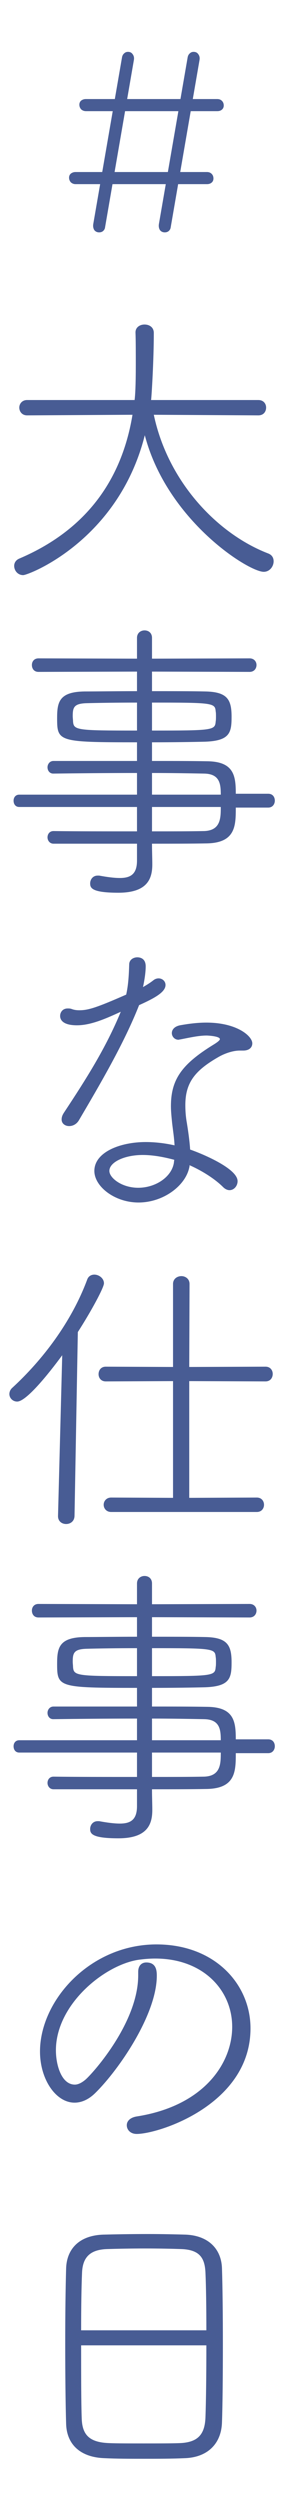 <svg width="40" height="349" viewBox="0 0 40 349" fill="none" xmlns="http://www.w3.org/2000/svg">
<path d="M13.87 32.439C13.582 32.439 13.354 32.331 13.185 32.115C13.041 31.875 12.993 31.599 13.041 31.287L17.073 7.959C17.122 7.743 17.218 7.575 17.361 7.455C17.506 7.311 17.686 7.239 17.901 7.239C18.189 7.239 18.405 7.347 18.549 7.563C18.718 7.779 18.777 8.043 18.73 8.355L14.697 31.719C14.674 31.935 14.578 32.115 14.409 32.259C14.265 32.379 14.085 32.439 13.87 32.439ZM12.034 15.519C11.77 15.519 11.541 15.435 11.35 15.267C11.181 15.075 11.098 14.859 11.098 14.619C11.098 14.379 11.181 14.187 11.35 14.043C11.541 13.899 11.758 13.827 11.998 13.827L30.393 13.827C30.657 13.827 30.873 13.911 31.041 14.079C31.209 14.247 31.294 14.463 31.294 14.727C31.294 14.967 31.209 15.159 31.041 15.303C30.873 15.447 30.657 15.519 30.393 15.519L12.034 15.519ZM23.049 32.439C22.762 32.439 22.534 32.331 22.366 32.115C22.221 31.875 22.174 31.599 22.221 31.287L26.253 7.959C26.302 7.743 26.398 7.575 26.541 7.455C26.686 7.311 26.866 7.239 27.081 7.239C27.369 7.239 27.585 7.347 27.73 7.563C27.898 7.779 27.957 8.043 27.91 8.355L23.878 31.719C23.854 31.935 23.758 32.115 23.59 32.259C23.445 32.379 23.265 32.439 23.049 32.439ZM10.557 25.707C10.318 25.707 10.101 25.623 9.909 25.455C9.742 25.263 9.658 25.047 9.658 24.807C9.658 24.567 9.742 24.375 9.909 24.231C10.101 24.087 10.318 24.015 10.557 24.015L28.953 24.015C29.218 24.015 29.433 24.099 29.602 24.267C29.77 24.435 29.854 24.651 29.854 24.915C29.854 25.155 29.77 25.347 29.602 25.491C29.433 25.635 29.218 25.707 28.953 25.707L10.557 25.707Z" fill="#485C94"/>
<path d="M36.128 57.985L21.512 57.901C23.486 67.267 30.416 74.533 37.514 77.263C38.06 77.473 38.27 77.893 38.27 78.355C38.27 79.069 37.724 79.825 36.884 79.825C34.742 79.825 23.36 72.643 20.252 60.757C16.556 75.457 3.998 80.287 3.242 80.287C2.486 80.287 1.982 79.657 1.982 78.985C1.982 78.607 2.192 78.187 2.696 77.977C12.86 73.651 17.186 66.049 18.53 57.901L3.788 57.985C3.074 57.985 2.696 57.439 2.696 56.893C2.696 56.389 3.074 55.843 3.788 55.843H18.824C18.908 55.213 18.992 53.869 18.992 50.929C18.992 49.291 18.992 47.485 18.95 46.435V46.393C18.95 45.679 19.58 45.301 20.21 45.301C20.882 45.301 21.512 45.679 21.512 46.477C21.512 50.215 21.218 55.129 21.134 55.843L36.128 55.843C36.884 55.843 37.22 56.389 37.22 56.893C37.22 57.439 36.884 57.985 36.128 57.985ZM37.514 112.737H32.978C32.978 115.215 32.978 117.651 28.946 117.735C26.636 117.777 23.99 117.777 21.26 117.777V118.071C21.26 118.785 21.302 119.877 21.302 120.675C21.302 122.649 20.63 124.623 16.556 124.623C12.818 124.623 12.608 123.951 12.608 123.321C12.608 122.775 12.986 122.229 13.658 122.229H13.868C15.002 122.439 15.968 122.565 16.766 122.565C18.278 122.565 19.16 122.019 19.16 120.129V117.777H7.484C6.938 117.777 6.644 117.315 6.644 116.895C6.644 116.433 6.938 116.013 7.484 116.013C10.508 116.055 14.876 116.055 19.16 116.055V112.653H2.696C2.15 112.653 1.898 112.233 1.898 111.771C1.898 111.351 2.15 110.931 2.696 110.931H19.16V107.907C14.96 107.907 10.718 107.949 7.442 107.991C6.938 107.991 6.644 107.571 6.644 107.109C6.644 106.689 6.938 106.227 7.484 106.227H19.16V103.623C8.156 103.623 7.988 103.539 7.988 100.263C7.988 98.037 8.24 96.567 11.852 96.525C13.574 96.525 16.304 96.483 19.16 96.483V93.753L5.384 93.795C4.754 93.795 4.46 93.333 4.46 92.829C4.46 92.367 4.754 91.905 5.384 91.905L19.16 91.947V89.049C19.16 88.335 19.706 87.999 20.21 87.999C20.756 87.999 21.26 88.335 21.26 89.049V91.947L34.91 91.905C35.54 91.905 35.876 92.367 35.876 92.829C35.876 93.333 35.54 93.795 34.91 93.795L21.26 93.753L21.26 96.483C24.116 96.483 26.846 96.483 28.652 96.525C31.802 96.567 32.39 97.659 32.39 100.053C32.39 102.237 32.18 103.413 28.694 103.539C26.972 103.581 24.158 103.623 21.26 103.623V106.227C23.948 106.227 26.594 106.227 28.988 106.269C32.768 106.311 32.978 108.369 32.978 110.805H37.514C38.144 110.805 38.438 111.267 38.438 111.771C38.438 112.233 38.144 112.737 37.514 112.737ZM19.16 101.985L19.16 98.079C16.346 98.079 13.658 98.121 12.146 98.163C10.34 98.205 10.172 98.751 10.172 99.969C10.172 100.221 10.214 100.473 10.214 100.683C10.298 101.943 10.718 101.985 19.16 101.985ZM21.26 98.079V101.985C29.744 101.985 30.08 101.943 30.164 100.725C30.206 100.515 30.206 100.263 30.206 100.011C30.206 99.759 30.206 99.507 30.164 99.297C30.08 98.121 29.702 98.079 21.26 98.079ZM30.878 112.653H21.26V116.055C23.948 116.055 26.51 116.055 28.568 116.013C30.878 115.929 30.878 114.165 30.878 112.653ZM21.26 110.931H30.878C30.878 109.461 30.752 108.033 28.568 107.991C26.384 107.949 23.864 107.907 21.26 107.907V110.931ZM16.892 141.239C14.876 142.163 12.734 143.129 10.76 143.129C8.87 143.129 8.408 142.415 8.408 141.827C8.408 141.281 8.786 140.777 9.458 140.777C9.668 140.777 9.836 140.777 10.046 140.861C10.382 140.987 10.718 141.029 11.096 141.029C12.356 141.029 13.532 140.651 17.648 138.845C17.942 137.543 18.026 136.115 18.068 134.645C18.068 133.973 18.656 133.637 19.202 133.637C19.496 133.637 20.378 133.721 20.378 134.897C20.378 135.737 20.21 136.829 20 137.795C20.42 137.543 20.882 137.291 21.47 136.829C21.68 136.661 21.932 136.577 22.184 136.577C22.688 136.577 23.15 136.955 23.15 137.501C23.15 138.509 21.596 139.349 19.454 140.315C17.354 145.649 13.994 151.361 11.054 156.359C10.718 156.947 10.172 157.199 9.668 157.199C9.122 157.199 8.618 156.863 8.618 156.275C8.618 155.981 8.702 155.687 8.954 155.309C12.062 150.605 14.792 146.321 16.892 141.239ZM26.51 162.659C26.51 162.785 26.51 162.869 26.468 162.995C25.922 165.557 22.814 167.867 19.37 167.867C16.052 167.867 13.196 165.641 13.196 163.457C13.196 160.853 16.766 159.425 20.378 159.425C21.722 159.425 23.108 159.593 24.41 159.887C24.368 158.879 24.2 157.871 24.074 156.779C23.99 155.939 23.906 155.141 23.906 154.427C23.906 150.773 25.334 148.631 29.744 145.901C30.374 145.523 30.752 145.229 30.752 145.061C30.752 144.641 29.072 144.557 28.904 144.557C27.77 144.557 26.51 144.851 25.208 145.103C25.124 145.103 25.04 145.145 24.956 145.145C24.41 145.145 24.032 144.683 24.032 144.221C24.032 143.759 24.368 143.297 25.166 143.129C26.552 142.877 27.77 142.751 28.862 142.751C33.146 142.751 35.288 144.641 35.288 145.649C35.288 146.237 34.826 146.657 34.028 146.657C33.944 146.657 33.86 146.657 33.776 146.657C33.692 146.657 33.608 146.657 33.524 146.657C32.6 146.657 31.466 147.035 30.584 147.539C27.35 149.387 25.922 151.067 25.922 154.259C25.922 154.973 25.964 155.813 26.132 156.737C26.3 157.787 26.51 159.173 26.594 160.475C28.064 160.979 33.23 163.079 33.23 164.885C33.23 165.557 32.726 166.145 32.096 166.145C31.844 166.145 31.508 166.019 31.214 165.725C30.122 164.633 28.4 163.499 26.51 162.659ZM24.368 161.903C22.94 161.525 21.428 161.231 19.958 161.231C17.396 161.231 15.296 162.239 15.296 163.457C15.296 164.423 17.018 165.809 19.328 165.809C21.764 165.809 24.032 164.297 24.326 162.281C24.326 162.155 24.368 162.029 24.368 161.903ZM35.918 211.069H15.548C14.876 211.069 14.498 210.565 14.498 210.061C14.498 209.557 14.876 209.053 15.548 209.053L24.2 209.095L24.2 192.799L14.792 192.841C14.12 192.841 13.784 192.337 13.784 191.833C13.784 191.287 14.12 190.783 14.792 190.783L24.2 190.825L24.2 179.233C24.2 178.519 24.788 178.141 25.376 178.141C25.922 178.141 26.51 178.519 26.51 179.233L26.468 190.825L37.136 190.783C37.808 190.783 38.144 191.287 38.144 191.791C38.144 192.337 37.808 192.841 37.136 192.841L26.468 192.799L26.468 209.095L35.918 209.053C36.59 209.053 36.926 209.557 36.926 210.061C36.926 210.565 36.59 211.069 35.918 211.069ZM8.114 211.657V211.615L8.702 189.187C6.728 191.875 3.662 195.655 2.402 195.655C1.772 195.655 1.31 195.151 1.31 194.605C1.31 194.311 1.436 193.975 1.73 193.723C5.93 189.859 9.962 184.609 12.188 178.645C12.356 178.141 12.776 177.931 13.196 177.931C13.826 177.931 14.54 178.435 14.54 179.149C14.54 179.737 12.776 183.013 10.886 185.953L10.424 211.573C10.424 212.371 9.836 212.749 9.248 212.749C8.66 212.749 8.114 212.371 8.114 211.657ZM37.514 244.737H32.978C32.978 247.215 32.978 249.651 28.946 249.735C26.636 249.777 23.99 249.777 21.26 249.777V250.071C21.26 250.785 21.302 251.877 21.302 252.675C21.302 254.649 20.63 256.623 16.556 256.623C12.818 256.623 12.608 255.951 12.608 255.321C12.608 254.775 12.986 254.229 13.658 254.229H13.868C15.002 254.439 15.968 254.565 16.766 254.565C18.278 254.565 19.16 254.019 19.16 252.129V249.777H7.484C6.938 249.777 6.644 249.315 6.644 248.895C6.644 248.433 6.938 248.013 7.484 248.013C10.508 248.055 14.876 248.055 19.16 248.055L19.16 244.653H2.696C2.15 244.653 1.898 244.233 1.898 243.771C1.898 243.351 2.15 242.931 2.696 242.931H19.16V239.907C14.96 239.907 10.718 239.949 7.442 239.991C6.938 239.991 6.644 239.571 6.644 239.109C6.644 238.689 6.938 238.227 7.484 238.227H19.16V235.623C8.156 235.623 7.988 235.539 7.988 232.263C7.988 230.037 8.24 228.567 11.852 228.525C13.574 228.525 16.304 228.483 19.16 228.483V225.753L5.384 225.795C4.754 225.795 4.46 225.333 4.46 224.829C4.46 224.367 4.754 223.905 5.384 223.905L19.16 223.947V221.049C19.16 220.335 19.706 219.999 20.21 219.999C20.756 219.999 21.26 220.335 21.26 221.049V223.947L34.91 223.905C35.54 223.905 35.876 224.367 35.876 224.829C35.876 225.333 35.54 225.795 34.91 225.795L21.26 225.753L21.26 228.483C24.116 228.483 26.846 228.483 28.652 228.525C31.802 228.567 32.39 229.659 32.39 232.053C32.39 234.237 32.18 235.413 28.694 235.539C26.972 235.581 24.158 235.623 21.26 235.623V238.227C23.948 238.227 26.594 238.227 28.988 238.269C32.768 238.311 32.978 240.369 32.978 242.805H37.514C38.144 242.805 38.438 243.267 38.438 243.771C38.438 244.233 38.144 244.737 37.514 244.737ZM19.16 233.985L19.16 230.079C16.346 230.079 13.658 230.121 12.146 230.163C10.34 230.205 10.172 230.751 10.172 231.969C10.172 232.221 10.214 232.473 10.214 232.683C10.298 233.943 10.718 233.985 19.16 233.985ZM21.26 230.079V233.985C29.744 233.985 30.08 233.943 30.164 232.725C30.206 232.515 30.206 232.263 30.206 232.011C30.206 231.759 30.206 231.507 30.164 231.297C30.08 230.121 29.702 230.079 21.26 230.079ZM30.878 244.653H21.26V248.055C23.948 248.055 26.51 248.055 28.568 248.013C30.878 247.929 30.878 246.165 30.878 244.653ZM21.26 242.931H30.878C30.878 241.461 30.752 240.033 28.568 239.991C26.384 239.949 23.864 239.907 21.26 239.907V242.931ZM35.036 283.151C35.036 293.777 22.226 297.893 19.118 297.893C18.236 297.893 17.732 297.305 17.732 296.675C17.732 296.129 18.152 295.625 19.076 295.457C28.568 293.987 32.474 287.981 32.474 282.941C32.474 277.817 28.4 273.407 21.722 273.407C21.092 273.407 20.42 273.449 19.748 273.533C15.002 273.995 7.82 279.623 7.82 286.217C7.82 288.317 8.618 291.005 10.466 291.005C10.928 291.005 11.432 290.753 11.978 290.291C13.154 289.241 19.328 282.269 19.328 275.759C19.328 275.633 19.328 275.465 19.328 275.339C19.328 275.297 19.328 275.255 19.328 275.255C19.328 274.331 19.874 273.953 20.462 273.953C21.848 273.953 21.932 275.087 21.932 275.801C21.932 281.177 16.682 288.863 13.364 292.139C12.398 293.105 11.39 293.525 10.424 293.525C7.82 293.525 5.594 290.291 5.594 286.385C5.594 279.245 12.608 271.433 21.89 271.433C30.038 271.433 35.036 276.977 35.036 283.151ZM31.046 338.155C30.962 341.053 29.114 343.027 25.88 343.153C24.032 343.237 22.058 343.237 20.126 343.237C18.194 343.237 16.304 343.237 14.582 343.153C11.264 343.027 9.332 341.263 9.248 338.365C9.164 335.593 9.122 331.351 9.122 327.109C9.122 323.329 9.164 319.507 9.248 316.651C9.332 314.005 11.012 312.073 14.414 311.947C16.01 311.905 18.362 311.863 20.714 311.863C22.604 311.863 24.494 311.905 25.964 311.947C29.114 312.073 30.962 313.921 31.046 316.651C31.13 319.255 31.172 323.245 31.172 327.193C31.172 331.561 31.13 335.887 31.046 338.155ZM11.348 325.303H28.862C28.862 322.111 28.82 319.171 28.736 317.281C28.652 315.265 27.98 314.047 25.334 313.963C24.242 313.921 22.268 313.879 20.294 313.879C18.32 313.879 16.262 313.921 14.96 313.963C12.65 314.047 11.558 315.055 11.474 317.281C11.39 319.213 11.348 322.153 11.348 325.303ZM28.862 327.403H11.348C11.348 331.435 11.348 335.425 11.432 337.651C11.516 340.003 12.608 340.969 15.338 341.053C16.304 341.095 18.194 341.095 20.084 341.095C22.016 341.095 23.99 341.095 25.082 341.053C27.728 340.969 28.652 339.793 28.736 337.441C28.82 335.131 28.862 331.267 28.862 327.403Z" fill="#485C94"/>
</svg>
